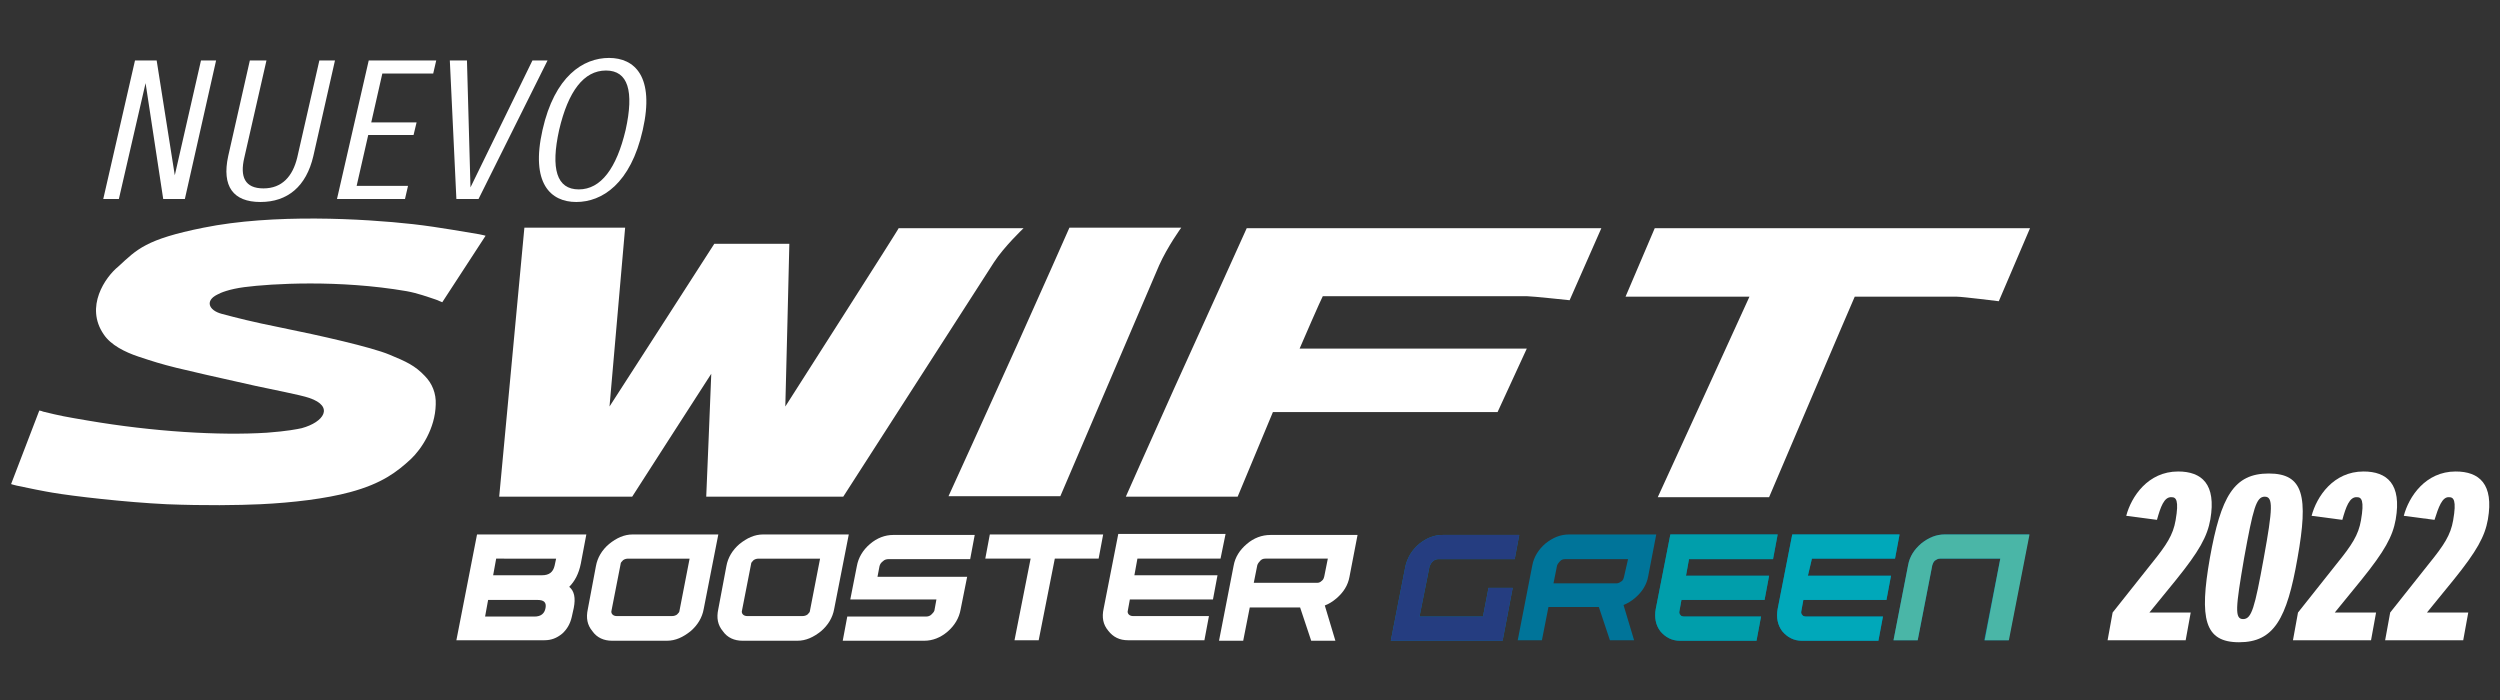 <?xml version="1.0" encoding="utf-8"?>
<!-- Generator: Adobe Illustrator 26.0.1, SVG Export Plug-In . SVG Version: 6.00 Build 0)  -->
<svg version="1.1" id="Layer_1" xmlns="http://www.w3.org/2000/svg" xmlns:xlink="http://www.w3.org/1999/xlink" x="0px" y="0px"
	 viewBox="0 0 496.3 139" style="enable-background:new 0 0 496.3 139;" xml:space="preserve">
<rect x="0" y="0" width="496.3" height="139" fill="#333333" stroke="none"/>
<style type="text/css">
	.st0{fill:#FFFFFF;}
	.st1{fill:#007499;}
	.st2{fill:#253D80;}
	.st3{fill:#009EAB;}
	.st4{fill:#00A8BA;}
	.st5{fill:#4AB6A7;}
</style>
<g>
	<path class="st0" d="M428.2,103.2l-6.1-0.8c1-3.8,4.3-8.8,10.3-8.8c4.7,0,7.6,2.5,6.4,9.5c-0.6,3.4-2.2,6.3-6.8,12l-5.3,6.5h8.2
		l-1,5.5h-15.5l1-5.5l7.7-9.7c3-3.7,4.3-5.7,4.8-8.6c0.7-4,0.1-4.6-0.8-4.6C429.6,98.6,428.9,100.7,428.2,103.2z"/>
	<path class="st0" d="M450.4,94c6.9,0,7.9,4.5,5.7,16.8c-2.1,12.1-4.7,16.7-11.6,16.7s-7.9-4.7-5.8-16.7
		C440.9,98.5,443.5,94,450.4,94z M445.3,122.9c1.7,0,2.3-2.2,4.1-12.1s1.9-12.2,0.2-12.2c-1.7,0-2.3,2.3-4.1,12.2
		C443.8,120.7,443.6,122.9,445.3,122.9z"/>
	<path class="st0" d="M465,103.2l-6.1-0.8c1-3.8,4.3-8.8,10.3-8.8c4.7,0,7.6,2.5,6.4,9.5c-0.6,3.4-2.2,6.3-6.8,12l-5.3,6.5h8.2
		l-1,5.5h-15.5l1-5.5l7.7-9.7c3-3.7,4.3-5.7,4.8-8.6c0.7-4,0.1-4.6-0.8-4.6C466.4,98.6,465.7,100.7,465,103.2z"/>
	<path class="st0" d="M483.3,103.2l-6.1-0.8c1-3.8,4.3-8.8,10.3-8.8c4.7,0,7.6,2.5,6.4,9.5c-0.6,3.4-2.2,6.3-6.8,12l-5.3,6.5h8.2
		l-1,5.5h-15.5l1-5.5l7.7-9.7c3-3.7,4.3-5.7,4.8-8.6c0.7-4,0.1-4.6-0.8-4.6C484.8,98.6,484.1,100.7,483.3,103.2z"/>
	<g>
		<path class="st0" d="M97.9,114.2h9.7c1.4,0,2.2-0.6,2.5-1.9l0.3-1.4H98.5L97.9,114.2z M96.3,122.4h9.8c1.3,0,2-0.6,2.2-1.7
			c0.2-1.1-0.3-1.6-1.6-1.6h-9.8L96.3,122.4z M90.6,127.1l4.1-21h21.7l-1.1,5.8c-0.4,2-1.2,3.5-2.3,4.6c1,0.8,1.3,2.2,0.9,4.2
			l-0.4,1.8c-0.3,1.3-0.9,2.4-1.9,3.3c-1.1,0.9-2.2,1.3-3.5,1.3H90.6z"/>
		<path class="st0" d="M121.4,121.2c-0.1,0.3,0,0.6,0.2,0.8c0.2,0.2,0.5,0.3,0.8,0.3h1.5l0,0h8l0,0h1.5c0.4,0,0.7-0.1,1-0.3
			c0.3-0.3,0.5-0.5,0.5-0.8l2-10.3h-10.7l0,0h-1.5c-0.4,0-0.7,0.1-1,0.3c-0.3,0.3-0.5,0.5-0.5,0.8L121.4,121.2z M118.3,112.4
			c0.3-1.7,1.2-3.2,2.6-4.4c1.5-1.2,3-1.9,4.7-1.9h17l-2.9,14.8c-0.3,1.7-1.2,3.2-2.6,4.4c-1.5,1.2-3,1.9-4.7,1.9h-10.9
			c-1.6,0-3-0.6-3.9-1.9c-1-1.2-1.3-2.6-0.9-4.4L118.3,112.4z"/>
		<path class="st0" d="M147.3,121.2c-0.1,0.3,0,0.6,0.2,0.8c0.2,0.2,0.5,0.3,0.8,0.3h1.5l0,0h8l0,0h1.5c0.4,0,0.7-0.1,1-0.3
			c0.3-0.3,0.5-0.5,0.5-0.8l2-10.3h-10.7l0,0h-1.5c-0.4,0-0.7,0.1-1,0.3c-0.3,0.3-0.5,0.5-0.5,0.8L147.3,121.2z M144.2,112.4
			c0.3-1.7,1.2-3.2,2.6-4.4c1.5-1.2,3-1.9,4.7-1.9h17l-2.9,14.8c-0.3,1.7-1.2,3.2-2.6,4.4c-1.5,1.2-3,1.9-4.7,1.9h-10.9
			c-1.6,0-3-0.6-3.9-1.9c-1-1.2-1.3-2.6-0.9-4.4L144.2,112.4z"/>
		<path class="st0" d="M190.7,121c-0.3,1.7-1.2,3.2-2.6,4.4c-1.4,1.2-3,1.8-4.6,1.8h-16.2l0.9-4.8h15.6c0.4,0,0.8-0.1,1.1-0.4
			c0.3-0.3,0.5-0.5,0.6-0.8l0.4-2.2h-17.1l1.3-6.6c0.3-1.7,1.2-3.2,2.6-4.4c1.4-1.2,3-1.8,4.6-1.8h16.2l-0.9,4.8h-16.2
			c-0.4,0-0.8,0.1-1.1,0.4c-0.4,0.3-0.6,0.6-0.7,1l-0.4,2.1H192L190.7,121z"/>
	</g>
	<polygon class="st0" points="219,106.1 218.1,110.9 209.4,110.9 206.2,127.1 201.4,127.1 204.6,110.9 195.6,110.9 196.5,106.1 	"/>
	<path class="st0" d="M242.3,110.9h-16.5l-0.6,3.3h16.5l-0.9,4.8h-16.5l-0.4,2.2c-0.1,0.3,0,0.6,0.2,0.8c0.2,0.2,0.5,0.3,0.8,0.3
		H240l-0.9,4.8h-15.2c-1.6,0-2.9-0.6-3.9-1.9c-1-1.2-1.3-2.6-0.9-4.4l2.9-14.8h21.3L242.3,110.9z"/>
	<path class="st0" d="M251.2,110.9c-0.4,0-0.7,0.1-1,0.4c-0.3,0.3-0.5,0.6-0.6,0.9l-0.7,3.5h12.6c0.3,0,0.6-0.1,0.9-0.4
		c0.3-0.2,0.4-0.5,0.5-0.9l0.7-3.5H251.2z M247.5,108c1.4-1.2,3-1.8,4.7-1.8h17.3l-1.6,8.3c-0.3,1.7-1.2,3.1-2.6,4.3
		c-0.7,0.6-1.5,1.1-2.3,1.4l2.1,7h-4.8l-2.2-6.6h-10l-1.3,6.6H242l2.9-14.9C245.2,110.6,246.1,109.2,247.5,108"/>
	<path class="st1" d="M386.1,106.1c-1.7,0-3.2,0.6-4.7,1.8c-1.4,1.2-2.3,2.6-2.6,4.3l-2.9,14.9h4.8l2.9-14.9
		c0.1-0.3,0.2-0.6,0.5-0.9c0.3-0.2,0.6-0.4,1-0.4h12l-3.2,16.2h4.8l4.1-21H386.1z M359.7,110.9h16.5l0.9-4.8h-21.3l-2.9,14.8
		c-0.3,1.7,0,3.2,0.9,4.4c1,1.2,2.3,1.9,3.9,1.9h15.2l0.9-4.8h-15.2c-0.4,0-0.7-0.1-0.8-0.3c-0.2-0.2-0.3-0.5-0.2-0.8l0.4-2.2h16.5
		l0.9-4.8h-16.5L359.7,110.9z M352,110.9l0.9-4.8h-21.3l-2.9,14.8c-0.3,1.7,0,3.2,0.9,4.4c1,1.2,2.3,1.9,3.9,1.9h15.2l0.9-4.8h-15.2
		c-0.4,0-0.7-0.1-0.8-0.3c-0.2-0.2-0.3-0.5-0.2-0.8l0.4-2.2h16.5l0.9-4.8h-16.5l0.6-3.3H352z M322.4,114.5c-0.1,0.4-0.2,0.7-0.5,0.9
		c-0.3,0.2-0.6,0.4-0.9,0.4h-12.6l0.7-3.5c0.1-0.3,0.3-0.6,0.6-0.9c0.3-0.3,0.6-0.4,1-0.4h12.5L322.4,114.5z M311.5,106.1
		c-1.7,0-3.2,0.6-4.7,1.8c-1.4,1.2-2.3,2.7-2.6,4.3l-2.9,14.9h4.8l1.3-6.6h10l2.2,6.6h4.8l-2.1-7c0.8-0.3,1.6-0.8,2.3-1.4
		c1.4-1.2,2.3-2.6,2.6-4.3l1.6-8.3H311.5z M284.5,111.4c0.3-0.3,0.7-0.4,1-0.4h15.2l0.9-4.8h-15.2c-1.7,0-3.2,0.6-4.7,1.8
		c-1.4,1.2-2.3,2.7-2.7,4.4l-2.9,14.8h22.2l2-10.5h-4.8l-1.1,5.7h-12.6l2-10C284,112,284.2,111.6,284.5,111.4"/>
	<path class="st2" d="M284.5,111.4c0.3-0.3,0.7-0.4,1-0.4h15.2l0.9-4.8h-15.2c-1.7,0-3.2,0.6-4.7,1.8c-1.4,1.2-2.3,2.7-2.7,4.4
		l-2.9,14.8h22.2l2-10.5h-4.8l-1.1,5.7h-12.6l2-10C284,112,284.2,111.6,284.5,111.4"/>
	<path class="st3" d="M352,110.9l0.9-4.8h-21.3l-2.9,14.8c-0.3,1.7,0,3.2,0.9,4.4c1,1.2,2.3,1.9,3.9,1.9h15.2l0.9-4.8h-15.2
		c-0.4,0-0.7-0.1-0.8-0.3c-0.2-0.2-0.3-0.5-0.2-0.8l0.4-2.2h16.5l0.9-4.8h-16.5l0.6-3.3H352z"/>
	<path class="st4" d="M359.7,110.9h16.5l0.9-4.8h-21.3l-2.9,14.8c-0.3,1.7,0,3.2,0.9,4.4c1,1.2,2.3,1.9,3.9,1.9h15.2l0.9-4.8h-15.2
		c-0.4,0-0.7-0.1-0.8-0.3c-0.2-0.2-0.3-0.5-0.2-0.8l0.4-2.2h16.5l0.9-4.8h-16.5L359.7,110.9z"/>
	<path class="st5" d="M386.1,106.1c-1.7,0-3.2,0.6-4.7,1.8c-1.4,1.2-2.3,2.6-2.6,4.3l-2.9,14.9h4.8l2.9-14.9
		c0.1-0.3,0.2-0.6,0.5-0.9c0.3-0.2,0.6-0.4,1-0.4h12l-3.1,16.2h4.8l4.1-21H386.1z"/>
	<g>
		<path class="st0" d="M403,45.3l-74.5,0l-5.8,13.6l24.6,0c-0.1,0.3-18.2,39.8-18.2,39.8l22.1,0c0,0,16.7-39.2,17-39.8
			c0.6,0,20.3,0,20.3,0c1.1,0,8.3,0.9,8.3,0.9L403,45.3z"/>
		<path class="st0" d="M317.9,45.3l-70.4,0c0,0-8.3,18.4-14.4,31.8c-5,11.1-9.6,21.5-9.6,21.5l22.2,0c0,0,6.8-16.3,7-16.8
			c0.6,0,44.6,0,44.6,0l5.8-12.6c0,0-43.7,0-45.1,0c0.5-1.2,4.3-9.9,4.6-10.4c0.6,0,40.5,0,40.5,0c1,0,8.5,0.8,8.5,0.8L317.9,45.3z"
			/>
		<path class="st0" d="M212.3,45.2c0,0-5.7,12.9-10.3,23.1c-5.8,12.9-13.7,30.2-13.7,30.2h22.2l19.6-45.8c1.7-3.8,4.4-7.5,4.4-7.5
			L212.3,45.2z"/>
		<path class="st0" d="M155.9,80.7c0.1-3.1,0.8-32.3,0.8-32.3l-14.9,0c0,0-18.9,29.4-20.8,32.3c0.3-3.5,3.1-35.5,3.1-35.5l-20,0
			l-5,53.4l26.4,0c0,0,14-21.8,15.7-24.4c-0.1,3-1,24.4-1,24.4l27.2,0c0,0,28.4-44.2,29.9-46.5c2-3.1,5.9-6.8,5.9-6.8l-24.8,0
			C178.6,45.2,157.6,78,155.9,80.7"/>
		<path class="st0" d="M40.4,45.2c13.8-2.8,31.7-1.8,41.6-0.7c5.3,0.6,11.1,1.7,13.1,2c0.6,0.1,1.3,0.3,1.3,0.3
			C95.9,47.6,87.8,60,87.8,60s-0.5-0.2-1.2-0.5c-1.8-0.6-3.7-1.3-5.9-1.7c-13.4-2.3-26.8-1.5-32.2-0.8c-3,0.4-4.7,1.1-5.4,1.5
			c-2.4,1.2-1.7,3.1,0.9,3.8c3,0.8,6.1,1.6,11.6,2.7c7.9,1.6,18.1,3.9,21.7,5.4c3.4,1.4,5.1,2.2,7,4.2c1.5,1.5,2.3,3.5,2.2,5.7
			c-0.1,4.8-2.9,8.9-4.9,10.8c-2.8,2.6-5.8,4.9-12.1,6.6c-4.8,1.3-11.4,2.1-17.8,2.4c-4.4,0.2-11,0.3-18.6,0
			c-8.3-0.4-18.6-1.6-22.7-2.3c-1.3-0.2-5.3-1-7.1-1.4c-0.5-0.1-1.1-0.3-1.1-0.3l5.6-14.6c0,0,0.6,0.1,0.7,0.2c3.7,0.9,4.3,1,9,1.8
			c12.9,2.2,26,3,35.5,2.4c4-0.3,6-0.7,6.9-0.9c4.4-1.2,6.5-4.3,1.5-6c-1.7-0.6-8-1.8-10.7-2.4c-16.5-3.7-17.5-3.9-23.2-5.8
			c-2.7-0.9-5.5-2.3-6.9-4.4c-3.8-5.5,0.3-11.4,2.9-13.5C27.2,49.5,28.9,47.5,40.4,45.2"/>
		<polygon class="st0" points="42.9,12 36.7,39.5 32.4,39.5 28.9,16.5 23.6,39.5 20.5,39.5 26.8,12 31.1,12 34.7,34.8 39.9,12 		"/>
		<path class="st0" d="M52.9,12l-4.4,19.3c-0.9,3.8,0.1,6.1,3.8,6.1c3.7,0,5.8-2.4,6.7-6.1L63.4,12h3.1l-4.3,19
			c-1.4,6-5.1,9.1-10.5,9.1S44,37,45.3,31l4.3-19H52.9z"/>
		<polygon class="st0" points="82.1,26.8 73.1,26.8 70.8,36.9 81,36.9 80.4,39.5 66.9,39.5 73.2,12 86.6,12 86,14.6 75.9,14.6 
			73.7,24.3 82.7,24.3 		"/>
		<polygon class="st0" points="108.7,12 95,39.5 90.6,39.5 89.3,12 92.7,12 93.4,37.2 105.7,12 		"/>
		<path class="st0" d="M114.9,37.6c4.4,0,7.5-4.2,9.3-11.8c1.7-7.7,0.5-11.8-3.9-11.8c-4.4,0-7.5,4.1-9.3,11.8
			C109.3,33.5,110.5,37.6,114.9,37.6 M120.9,11.5c5.1,0,9.1,3.7,6.7,14.3c-2.4,10.7-8.1,14.3-13.2,14.3c-5.1,0-9.1-3.7-6.7-14.3
			C110.1,15.1,115.8,11.5,120.9,11.5"/>
	</g>
</g>
</svg>
